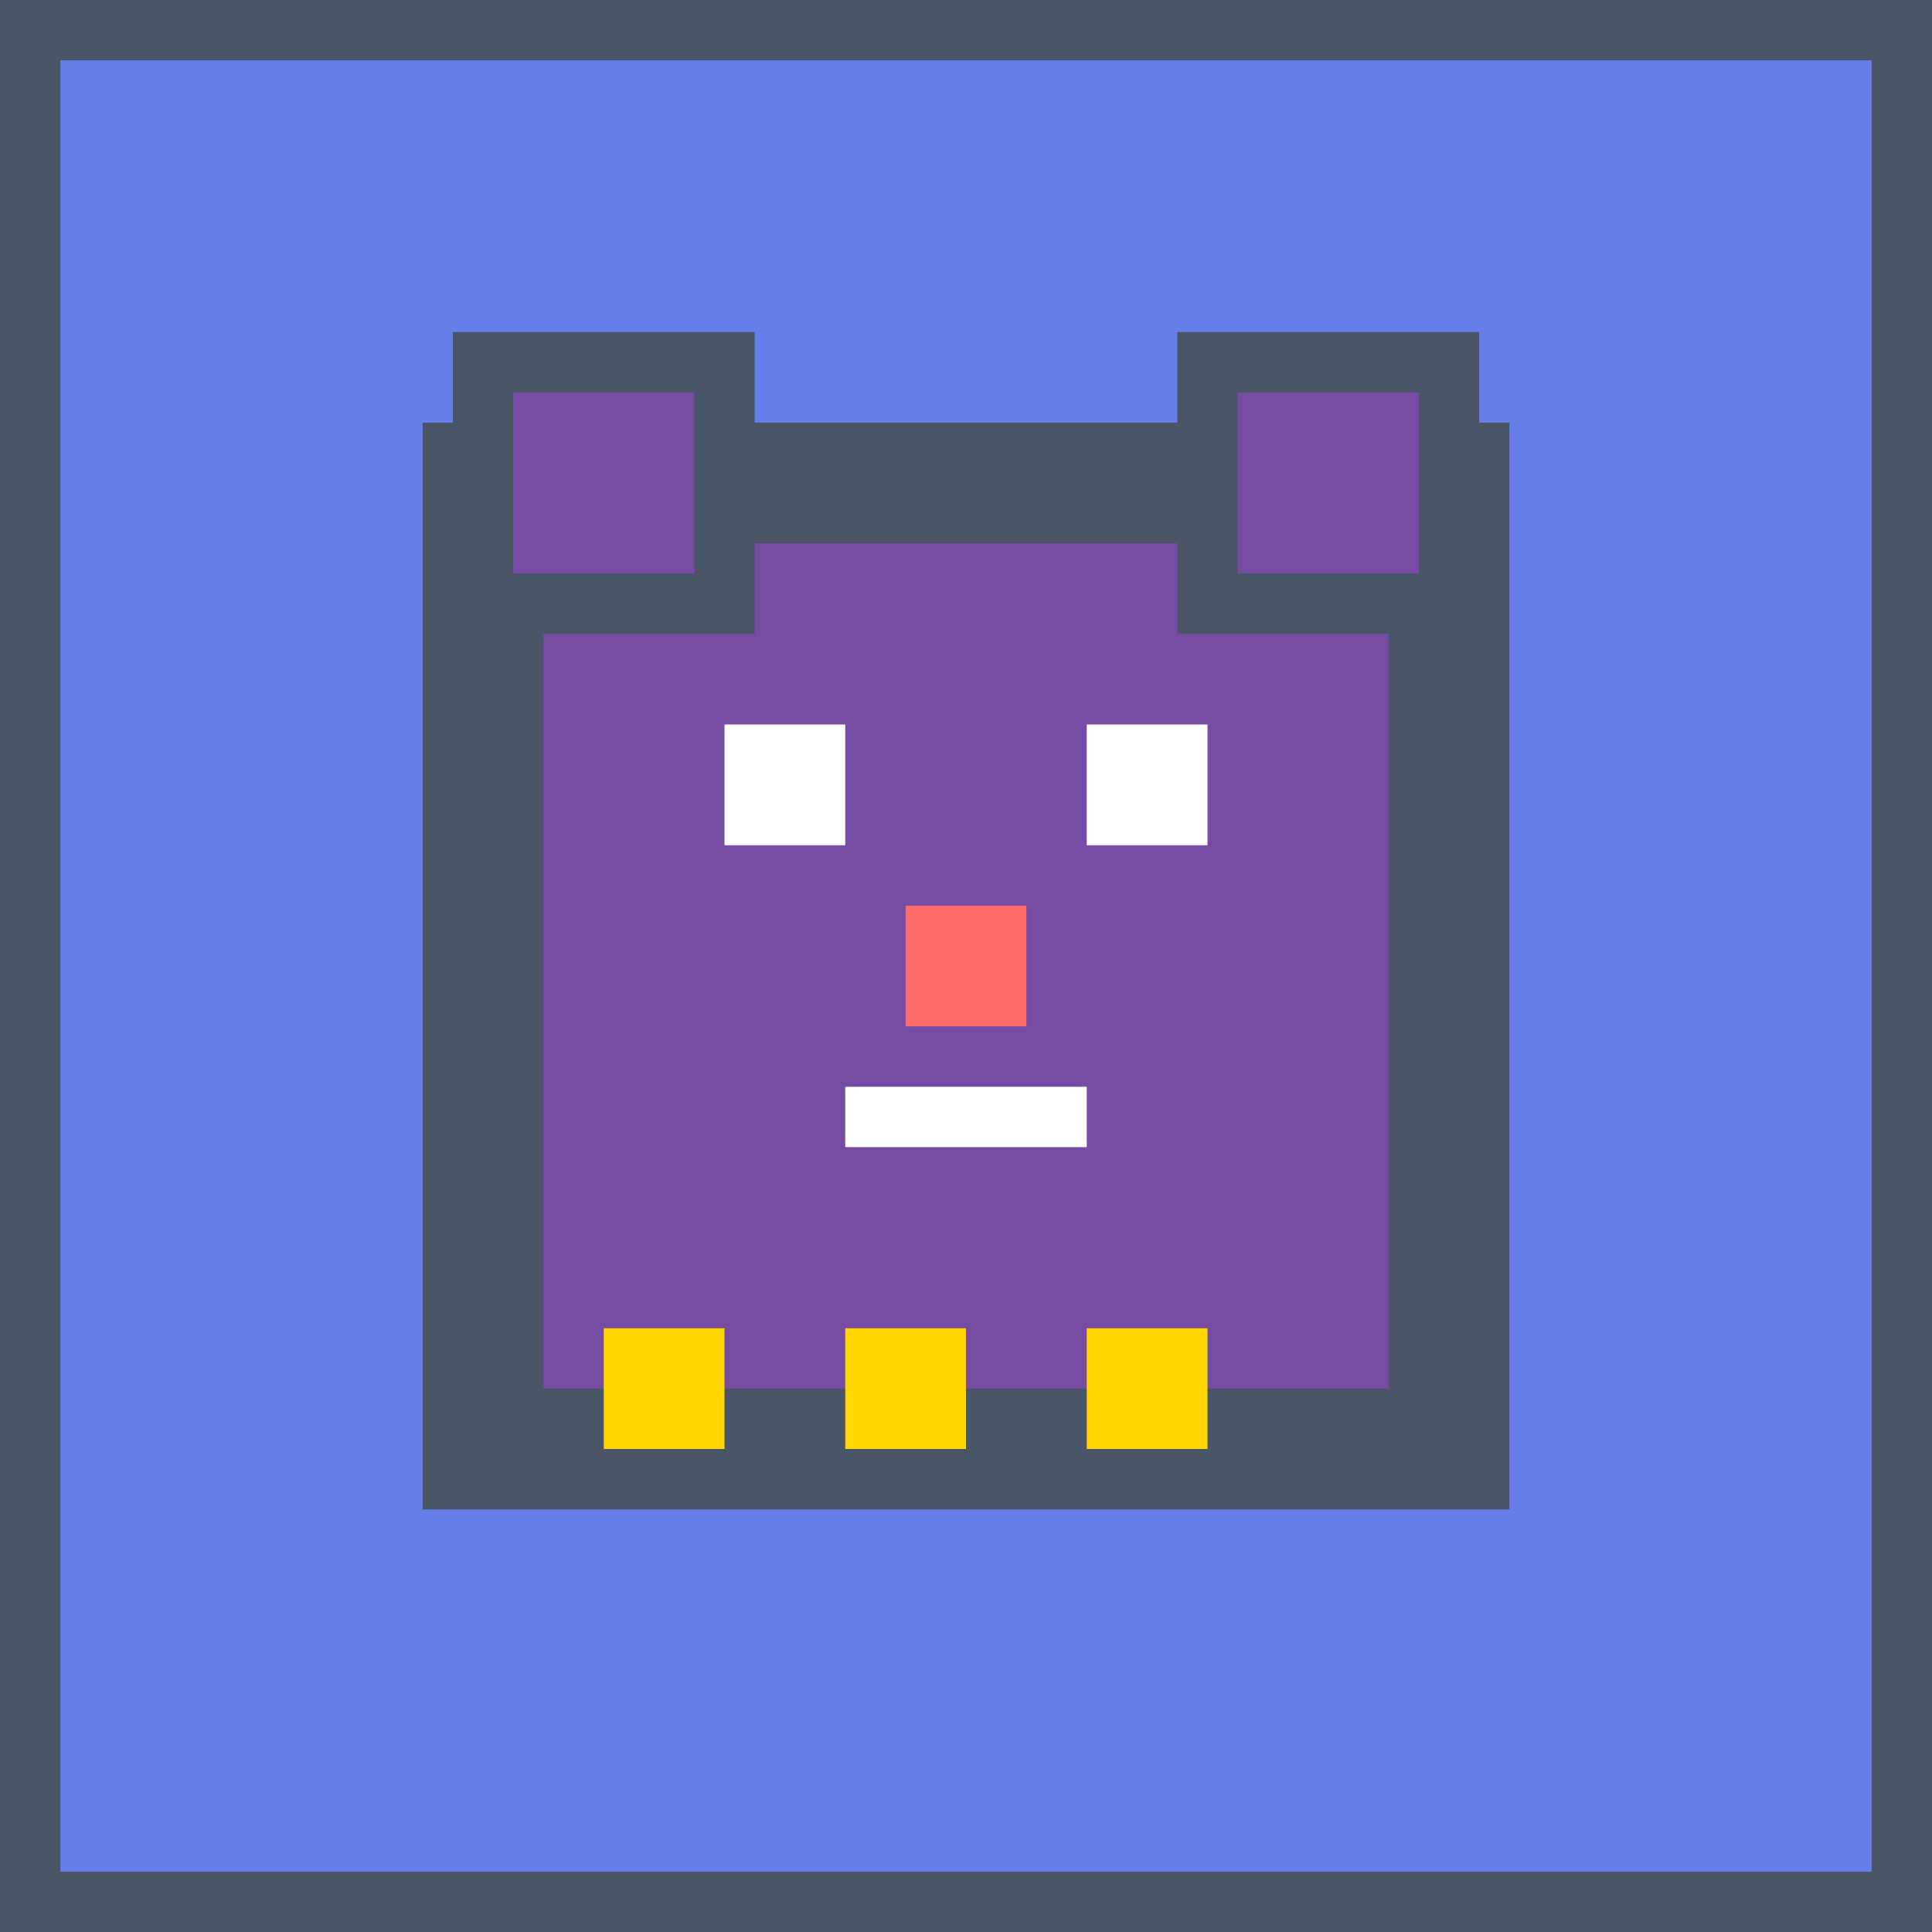 <svg width="32" height="32" viewBox="0 0 32 32" xmlns="http://www.w3.org/2000/svg">
  <!-- 背景 -->
  <rect width="32" height="32" fill="#667eea"/>
  
  <!-- 猫头轮廓 -->
  <rect x="8" y="8" width="16" height="16" fill="#764ba2" stroke="#4a5568" stroke-width="2"/>
  
  <!-- 猫耳朵 -->
  <rect x="8" y="6" width="4" height="4" fill="#764ba2" stroke="#4a5568" stroke-width="1"/>
  <rect x="20" y="6" width="4" height="4" fill="#764ba2" stroke="#4a5568" stroke-width="1"/>
  
  <!-- 猫眼睛 -->
  <rect x="12" y="12" width="2" height="2" fill="#ffffff"/>
  <rect x="18" y="12" width="2" height="2" fill="#ffffff"/>
  
  <!-- 猫鼻子 -->
  <rect x="15" y="15" width="2" height="2" fill="#ff6b6b"/>
  
  <!-- 猫嘴巴 -->
  <rect x="14" y="18" width="4" height="1" fill="#ffffff"/>
  
  <!-- 猫粮颗粒 -->
  <rect x="10" y="22" width="2" height="2" fill="#ffd700"/>
  <rect x="14" y="22" width="2" height="2" fill="#ffd700"/>
  <rect x="18" y="22" width="2" height="2" fill="#ffd700"/>
  
  <!-- 像素边框效果 -->
  <rect x="0" y="0" width="32" height="32" fill="none" stroke="#4a5568" stroke-width="2"/>
</svg>